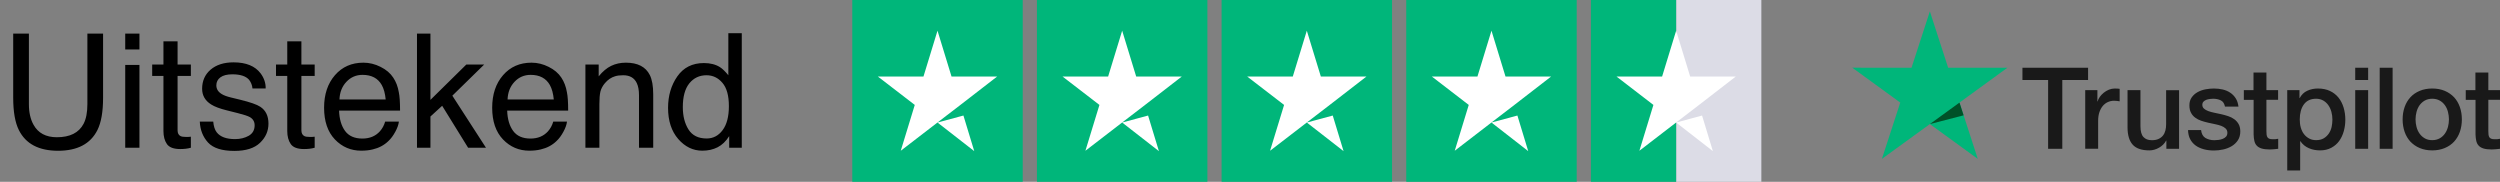 <svg width="220" height="16" viewBox="0 0 220 16" fill="none" xmlns="http://www.w3.org/2000/svg">
<rect x="0" y="0" width="220" height="16" fill="#808080" stroke="none"/>
<path d="M2.543 2.958V9.165C2.543 9.894 2.68 10.5 2.953 10.983C3.359 11.713 4.042 12.077 5.004 12.077C6.157 12.077 6.941 11.683 7.355 10.895C7.579 10.466 7.69 9.89 7.69 9.165V2.958H9.071V8.598C9.071 9.833 8.905 10.783 8.572 11.448C7.962 12.661 6.809 13.267 5.113 13.267C3.418 13.267 2.267 12.661 1.661 11.448C1.328 10.783 1.162 9.833 1.162 8.598V2.958H2.543ZM11.02 5.713H12.271V13H11.02V5.713ZM11.02 2.958H12.271V4.353H11.02V2.958ZM14.383 3.635H15.627V5.679H16.796V6.684H15.627V11.462C15.627 11.717 15.713 11.888 15.887 11.975C15.982 12.025 16.142 12.05 16.365 12.05C16.424 12.05 16.488 12.05 16.557 12.05C16.625 12.045 16.705 12.038 16.796 12.029V13C16.655 13.041 16.506 13.071 16.352 13.089C16.201 13.107 16.037 13.116 15.859 13.116C15.285 13.116 14.896 12.97 14.69 12.679C14.485 12.383 14.383 12 14.383 11.53V6.684H13.392V5.679H14.383V3.635ZM18.765 10.703C18.801 11.113 18.904 11.428 19.072 11.646C19.382 12.043 19.92 12.241 20.686 12.241C21.141 12.241 21.542 12.143 21.889 11.947C22.235 11.747 22.408 11.439 22.408 11.024C22.408 10.71 22.269 10.471 21.991 10.307C21.814 10.206 21.463 10.09 20.939 9.958L19.961 9.712C19.337 9.557 18.876 9.384 18.58 9.192C18.051 8.86 17.787 8.399 17.787 7.812C17.787 7.119 18.035 6.558 18.532 6.13C19.034 5.702 19.706 5.487 20.549 5.487C21.652 5.487 22.447 5.811 22.935 6.458C23.24 6.868 23.388 7.31 23.379 7.784H22.217C22.194 7.506 22.096 7.253 21.923 7.025C21.64 6.702 21.15 6.54 20.453 6.54C19.988 6.54 19.635 6.629 19.394 6.807C19.157 6.984 19.038 7.219 19.038 7.511C19.038 7.83 19.195 8.085 19.51 8.276C19.692 8.39 19.961 8.491 20.316 8.577L21.13 8.775C22.014 8.99 22.606 9.197 22.907 9.397C23.386 9.712 23.625 10.206 23.625 10.881C23.625 11.533 23.377 12.095 22.88 12.569C22.388 13.043 21.636 13.28 20.624 13.28C19.535 13.28 18.762 13.034 18.307 12.542C17.855 12.045 17.614 11.432 17.582 10.703H18.765ZM25.279 3.635H26.523V5.679H27.692V6.684H26.523V11.462C26.523 11.717 26.61 11.888 26.783 11.975C26.879 12.025 27.038 12.05 27.262 12.05C27.321 12.05 27.385 12.05 27.453 12.05C27.521 12.045 27.601 12.038 27.692 12.029V13C27.551 13.041 27.403 13.071 27.248 13.089C27.098 13.107 26.934 13.116 26.756 13.116C26.182 13.116 25.792 12.97 25.587 12.679C25.382 12.383 25.279 12 25.279 11.53V6.684H24.288V5.679H25.279V3.635ZM31.979 5.515C32.498 5.515 33.002 5.638 33.489 5.884C33.977 6.125 34.348 6.44 34.603 6.827C34.85 7.196 35.014 7.627 35.096 8.119C35.169 8.456 35.205 8.994 35.205 9.732H29.839C29.862 10.475 30.037 11.072 30.365 11.523C30.693 11.97 31.201 12.193 31.89 12.193C32.532 12.193 33.045 11.981 33.428 11.558C33.647 11.312 33.801 11.027 33.893 10.703H35.102C35.071 10.972 34.964 11.273 34.781 11.605C34.603 11.934 34.403 12.203 34.18 12.412C33.806 12.777 33.343 13.023 32.792 13.15C32.496 13.223 32.161 13.26 31.787 13.26C30.876 13.26 30.103 12.929 29.47 12.269C28.836 11.603 28.52 10.674 28.52 9.479C28.52 8.304 28.838 7.349 29.477 6.615C30.115 5.882 30.949 5.515 31.979 5.515ZM33.94 8.755C33.89 8.222 33.774 7.796 33.592 7.477C33.255 6.884 32.692 6.588 31.903 6.588C31.338 6.588 30.864 6.793 30.481 7.203C30.099 7.609 29.896 8.126 29.873 8.755H33.94ZM36.695 2.958H37.878V8.789L41.036 5.679H42.608L39.806 8.42L42.766 13H41.193L38.91 9.309L37.878 10.252V13H36.695V2.958ZM46.772 5.515C47.291 5.515 47.795 5.638 48.282 5.884C48.77 6.125 49.141 6.44 49.397 6.827C49.643 7.196 49.807 7.627 49.889 8.119C49.962 8.456 49.998 8.994 49.998 9.732H44.632C44.655 10.475 44.83 11.072 45.158 11.523C45.486 11.97 45.995 12.193 46.683 12.193C47.325 12.193 47.838 11.981 48.221 11.558C48.44 11.312 48.594 11.027 48.685 10.703H49.895C49.864 10.972 49.757 11.273 49.574 11.605C49.397 11.934 49.196 12.203 48.973 12.412C48.599 12.777 48.136 13.023 47.585 13.15C47.289 13.223 46.954 13.26 46.58 13.26C45.669 13.26 44.896 12.929 44.263 12.269C43.629 11.603 43.312 10.674 43.312 9.479C43.312 8.304 43.632 7.349 44.27 6.615C44.908 5.882 45.742 5.515 46.772 5.515ZM48.733 8.755C48.683 8.222 48.567 7.796 48.385 7.477C48.047 6.884 47.485 6.588 46.696 6.588C46.131 6.588 45.657 6.793 45.274 7.203C44.892 7.609 44.689 8.126 44.666 8.755H48.733ZM51.516 5.679H52.685V6.718C53.031 6.289 53.398 5.982 53.785 5.795C54.172 5.608 54.603 5.515 55.077 5.515C56.116 5.515 56.818 5.877 57.183 6.602C57.383 6.998 57.483 7.565 57.483 8.304V13H56.232V8.386C56.232 7.939 56.166 7.579 56.034 7.306C55.815 6.85 55.419 6.622 54.845 6.622C54.553 6.622 54.314 6.652 54.127 6.711C53.79 6.811 53.493 7.012 53.238 7.312C53.033 7.554 52.899 7.805 52.835 8.064C52.776 8.32 52.746 8.687 52.746 9.165V13H51.516V5.679ZM60.088 9.425C60.088 10.209 60.254 10.865 60.587 11.394C60.92 11.922 61.453 12.187 62.187 12.187C62.756 12.187 63.223 11.943 63.588 11.455C63.957 10.963 64.142 10.259 64.142 9.343C64.142 8.418 63.953 7.734 63.574 7.292C63.196 6.845 62.729 6.622 62.173 6.622C61.553 6.622 61.05 6.859 60.662 7.333C60.279 7.807 60.088 8.504 60.088 9.425ZM61.94 5.549C62.501 5.549 62.97 5.667 63.349 5.904C63.567 6.041 63.816 6.28 64.094 6.622V2.924H65.276V13H64.169V11.981C63.882 12.433 63.542 12.758 63.15 12.959C62.758 13.159 62.31 13.26 61.804 13.26C60.988 13.26 60.282 12.918 59.685 12.234C59.088 11.546 58.789 10.633 58.789 9.493C58.789 8.427 59.06 7.504 59.602 6.725C60.149 5.941 60.929 5.549 61.94 5.549Z" fill="black"/>
<g clip-path="url(#clip0_130_193)">
<path d="M90 0H75V16H90V0Z" fill="#00B67A"/>
<path d="M106.25 0H91.25V16H106.25V0Z" fill="#00B67A"/>
<path d="M122.5 0H107.5V16H122.5V0Z" fill="#00B67A"/>
<path d="M138.75 0H123.75V16H138.75V0Z" fill="#00B67A"/>
<path d="M155 0H147.5V16H155V0Z" fill="#DCDCE6"/>
<path d="M147.5 0H140V16H147.5V0Z" fill="#00B67A"/>
<path d="M82.5 10.783L84.781 10.167L85.734 13.3L82.5 10.783ZM87.75 6.733H83.734L82.5 2.7L81.266 6.733H77.25L80.5 9.233L79.266 13.267L82.516 10.767L84.516 9.233L87.75 6.733Z" fill="white"/>
<path d="M98.75 10.783L101.031 10.167L101.984 13.3L98.75 10.783ZM104 6.733H99.984L98.75 2.7L97.516 6.733H93.5L96.75 9.233L95.516 13.267L98.766 10.767L100.766 9.233L104 6.733Z" fill="white"/>
<path d="M115 10.783L117.281 10.167L118.234 13.3L115 10.783ZM120.25 6.733H116.234L115 2.7L113.766 6.733H109.75L113 9.233L111.766 13.267L115.016 10.767L117.016 9.233L120.25 6.733Z" fill="white"/>
<path d="M131.25 10.783L133.531 10.167L134.484 13.3L131.25 10.783ZM136.5 6.733H132.484L131.25 2.7L130.016 6.733H126L129.25 9.233L128.016 13.267L131.266 10.767L133.266 9.233L136.5 6.733Z" fill="white"/>
<path d="M147.5 10.783L149.781 10.167L150.734 13.3L147.5 10.783ZM152.75 6.733H148.734L147.5 2.7L146.266 6.733H142.25L145.5 9.233L144.266 13.267L147.516 10.767L149.516 9.233L152.75 6.733Z" fill="white"/>
</g>
<g clip-path="url(#clip1_130_193)">
<path d="M177.98 5.962H183.751V7.039H181.482V13.093H180.234V7.039H177.975V5.962H177.98ZM183.505 7.93H184.571V8.926H184.591C184.627 8.785 184.692 8.649 184.788 8.518C184.883 8.388 184.999 8.262 185.135 8.156C185.271 8.045 185.422 7.96 185.588 7.889C185.754 7.824 185.925 7.789 186.096 7.789C186.227 7.789 186.322 7.794 186.373 7.799C186.423 7.804 186.473 7.814 186.529 7.819V8.916C186.448 8.901 186.368 8.891 186.282 8.881C186.197 8.871 186.116 8.866 186.036 8.866C185.844 8.866 185.663 8.906 185.492 8.981C185.321 9.057 185.175 9.173 185.049 9.318C184.923 9.469 184.823 9.651 184.747 9.872C184.672 10.094 184.637 10.345 184.637 10.632V13.088H183.5V7.93H183.505ZM191.757 13.093H190.64V12.373H190.619C190.479 12.635 190.272 12.841 189.996 12.997C189.719 13.153 189.437 13.234 189.15 13.234C188.471 13.234 187.978 13.068 187.676 12.73C187.374 12.393 187.223 11.885 187.223 11.206V7.93H188.36V11.095C188.36 11.548 188.446 11.87 188.622 12.056C188.793 12.242 189.039 12.338 189.351 12.338C189.593 12.338 189.789 12.303 189.95 12.227C190.111 12.152 190.242 12.056 190.338 11.93C190.438 11.809 190.509 11.659 190.554 11.487C190.599 11.316 190.619 11.13 190.619 10.929V7.935H191.757V13.093ZM193.694 11.437C193.729 11.769 193.855 12.001 194.071 12.137C194.293 12.267 194.554 12.338 194.861 12.338C194.967 12.338 195.088 12.328 195.224 12.313C195.359 12.298 195.49 12.262 195.606 12.217C195.727 12.172 195.822 12.101 195.903 12.011C195.978 11.92 196.014 11.805 196.009 11.659C196.003 11.513 195.948 11.392 195.847 11.301C195.747 11.206 195.621 11.135 195.465 11.075C195.309 11.019 195.133 10.969 194.932 10.929C194.73 10.889 194.529 10.843 194.323 10.798C194.112 10.753 193.905 10.692 193.709 10.627C193.513 10.562 193.337 10.471 193.181 10.355C193.025 10.244 192.899 10.098 192.808 9.922C192.713 9.746 192.667 9.53 192.667 9.268C192.667 8.986 192.738 8.755 192.874 8.564C193.01 8.372 193.186 8.221 193.392 8.106C193.603 7.99 193.835 7.909 194.091 7.859C194.348 7.814 194.595 7.789 194.826 7.789C195.093 7.789 195.349 7.819 195.591 7.874C195.832 7.93 196.054 8.02 196.25 8.151C196.446 8.277 196.607 8.443 196.738 8.644C196.869 8.845 196.949 9.092 196.985 9.379H195.797C195.742 9.107 195.621 8.921 195.425 8.83C195.229 8.735 195.002 8.689 194.751 8.689C194.67 8.689 194.574 8.694 194.464 8.71C194.353 8.725 194.252 8.75 194.152 8.785C194.056 8.82 193.976 8.876 193.905 8.946C193.84 9.017 193.805 9.107 193.805 9.223C193.805 9.364 193.855 9.474 193.951 9.56C194.046 9.646 194.172 9.716 194.328 9.776C194.484 9.832 194.66 9.882 194.861 9.922C195.063 9.963 195.269 10.008 195.48 10.053C195.686 10.098 195.888 10.159 196.089 10.224C196.29 10.29 196.466 10.38 196.622 10.496C196.778 10.612 196.904 10.753 197 10.924C197.095 11.095 197.146 11.311 197.146 11.563C197.146 11.87 197.075 12.127 196.934 12.343C196.793 12.554 196.612 12.73 196.391 12.861C196.17 12.992 195.918 13.093 195.646 13.153C195.375 13.213 195.103 13.244 194.836 13.244C194.509 13.244 194.207 13.209 193.93 13.133C193.654 13.057 193.412 12.947 193.211 12.801C193.01 12.65 192.849 12.464 192.733 12.242C192.617 12.021 192.557 11.754 192.547 11.447H193.694V11.437ZM197.448 7.93H198.308V6.38H199.445V7.93H200.472V8.78H199.445V11.538C199.445 11.659 199.45 11.759 199.46 11.85C199.47 11.935 199.496 12.011 199.531 12.071C199.566 12.132 199.621 12.177 199.697 12.207C199.772 12.237 199.868 12.252 199.999 12.252C200.079 12.252 200.16 12.252 200.24 12.247C200.321 12.242 200.401 12.232 200.482 12.212V13.093C200.356 13.108 200.23 13.118 200.114 13.133C199.994 13.148 199.873 13.153 199.747 13.153C199.445 13.153 199.204 13.123 199.023 13.068C198.841 13.012 198.695 12.927 198.595 12.816C198.489 12.705 198.424 12.569 198.384 12.403C198.348 12.237 198.323 12.046 198.318 11.835V8.79H197.458V7.93H197.448ZM201.277 7.93H202.354V8.629H202.374C202.535 8.327 202.756 8.116 203.043 7.985C203.33 7.854 203.637 7.789 203.974 7.789C204.381 7.789 204.734 7.859 205.036 8.005C205.337 8.146 205.589 8.342 205.79 8.594C205.992 8.845 206.137 9.137 206.238 9.469C206.339 9.802 206.389 10.159 206.389 10.536C206.389 10.884 206.344 11.221 206.253 11.543C206.163 11.87 206.027 12.157 205.846 12.408C205.664 12.66 205.433 12.856 205.151 13.007C204.869 13.158 204.542 13.234 204.16 13.234C203.994 13.234 203.828 13.219 203.662 13.188C203.496 13.158 203.335 13.108 203.184 13.042C203.033 12.977 202.887 12.892 202.761 12.786C202.63 12.68 202.525 12.559 202.434 12.424H202.414V15H201.277V7.93ZM205.252 10.516C205.252 10.285 205.222 10.058 205.161 9.837C205.101 9.615 205.01 9.424 204.89 9.253C204.769 9.082 204.618 8.946 204.442 8.845C204.261 8.745 204.054 8.689 203.823 8.689C203.345 8.689 202.983 8.856 202.741 9.188C202.499 9.52 202.379 9.963 202.379 10.516C202.379 10.778 202.409 11.019 202.474 11.241C202.54 11.462 202.63 11.653 202.761 11.815C202.887 11.976 203.038 12.101 203.214 12.192C203.39 12.288 203.596 12.333 203.828 12.333C204.09 12.333 204.306 12.277 204.487 12.172C204.668 12.066 204.814 11.925 204.93 11.759C205.046 11.588 205.131 11.397 205.181 11.181C205.227 10.964 205.252 10.743 205.252 10.516ZM207.26 5.962H208.397V7.039H207.26V5.962ZM207.26 7.93H208.397V13.093H207.26V7.93ZM209.413 5.962H210.55V13.093H209.413V5.962ZM214.037 13.234C213.625 13.234 213.257 13.163 212.935 13.027C212.613 12.892 212.342 12.7 212.115 12.464C211.894 12.222 211.723 11.935 211.607 11.603C211.491 11.271 211.431 10.904 211.431 10.506C211.431 10.114 211.491 9.751 211.607 9.419C211.723 9.087 211.894 8.8 212.115 8.559C212.337 8.317 212.613 8.131 212.935 7.995C213.257 7.859 213.625 7.789 214.037 7.789C214.45 7.789 214.817 7.859 215.139 7.995C215.461 8.131 215.733 8.322 215.96 8.559C216.181 8.8 216.352 9.087 216.468 9.419C216.583 9.751 216.644 10.114 216.644 10.506C216.644 10.904 216.583 11.271 216.468 11.603C216.352 11.935 216.181 12.222 215.96 12.464C215.738 12.705 215.461 12.892 215.139 13.027C214.817 13.163 214.45 13.234 214.037 13.234ZM214.037 12.333C214.289 12.333 214.51 12.277 214.697 12.172C214.883 12.066 215.034 11.925 215.154 11.754C215.275 11.583 215.361 11.387 215.421 11.17C215.476 10.954 215.507 10.733 215.507 10.506C215.507 10.285 215.476 10.068 215.421 9.847C215.366 9.625 215.275 9.434 215.154 9.263C215.034 9.092 214.883 8.956 214.697 8.85C214.51 8.745 214.289 8.689 214.037 8.689C213.786 8.689 213.564 8.745 213.378 8.85C213.192 8.956 213.041 9.097 212.92 9.263C212.8 9.434 212.714 9.625 212.654 9.847C212.598 10.068 212.568 10.285 212.568 10.506C212.568 10.733 212.598 10.954 212.654 11.17C212.709 11.387 212.8 11.583 212.92 11.754C213.041 11.925 213.192 12.066 213.378 12.172C213.564 12.283 213.786 12.333 214.037 12.333ZM216.976 7.93H217.836V6.38H218.974V7.93H220V8.78H218.974V11.538C218.974 11.659 218.979 11.759 218.989 11.85C218.999 11.935 219.024 12.011 219.059 12.071C219.094 12.132 219.15 12.177 219.225 12.207C219.301 12.237 219.396 12.252 219.527 12.252C219.608 12.252 219.688 12.252 219.769 12.247C219.849 12.242 219.93 12.232 220.01 12.212V13.093C219.884 13.108 219.759 13.118 219.643 13.133C219.522 13.148 219.401 13.153 219.275 13.153C218.974 13.153 218.732 13.123 218.551 13.068C218.37 13.012 218.224 12.927 218.123 12.816C218.018 12.705 217.952 12.569 217.912 12.403C217.877 12.237 217.851 12.046 217.846 11.835V8.79H216.986V7.93H216.976Z" fill="#191919"/>
<path d="M176.651 5.962H171.438L169.828 1L168.213 5.962L163 5.957L167.222 9.027L165.606 13.983L169.828 10.919L174.045 13.983L172.435 9.027L176.651 5.962Z" fill="#00B67A"/>
<path d="M172.797 10.149L172.435 9.027L169.828 10.919L172.797 10.149Z" fill="#005128"/>
</g>
<defs>
<clipPath id="clip0_130_193">
<rect width="80" height="16" fill="white" transform="translate(75)"/>
</clipPath>
<clipPath id="clip1_130_193">
<rect width="57" height="14" fill="white" transform="translate(163 1)"/>
</clipPath>
</defs>
</svg>
